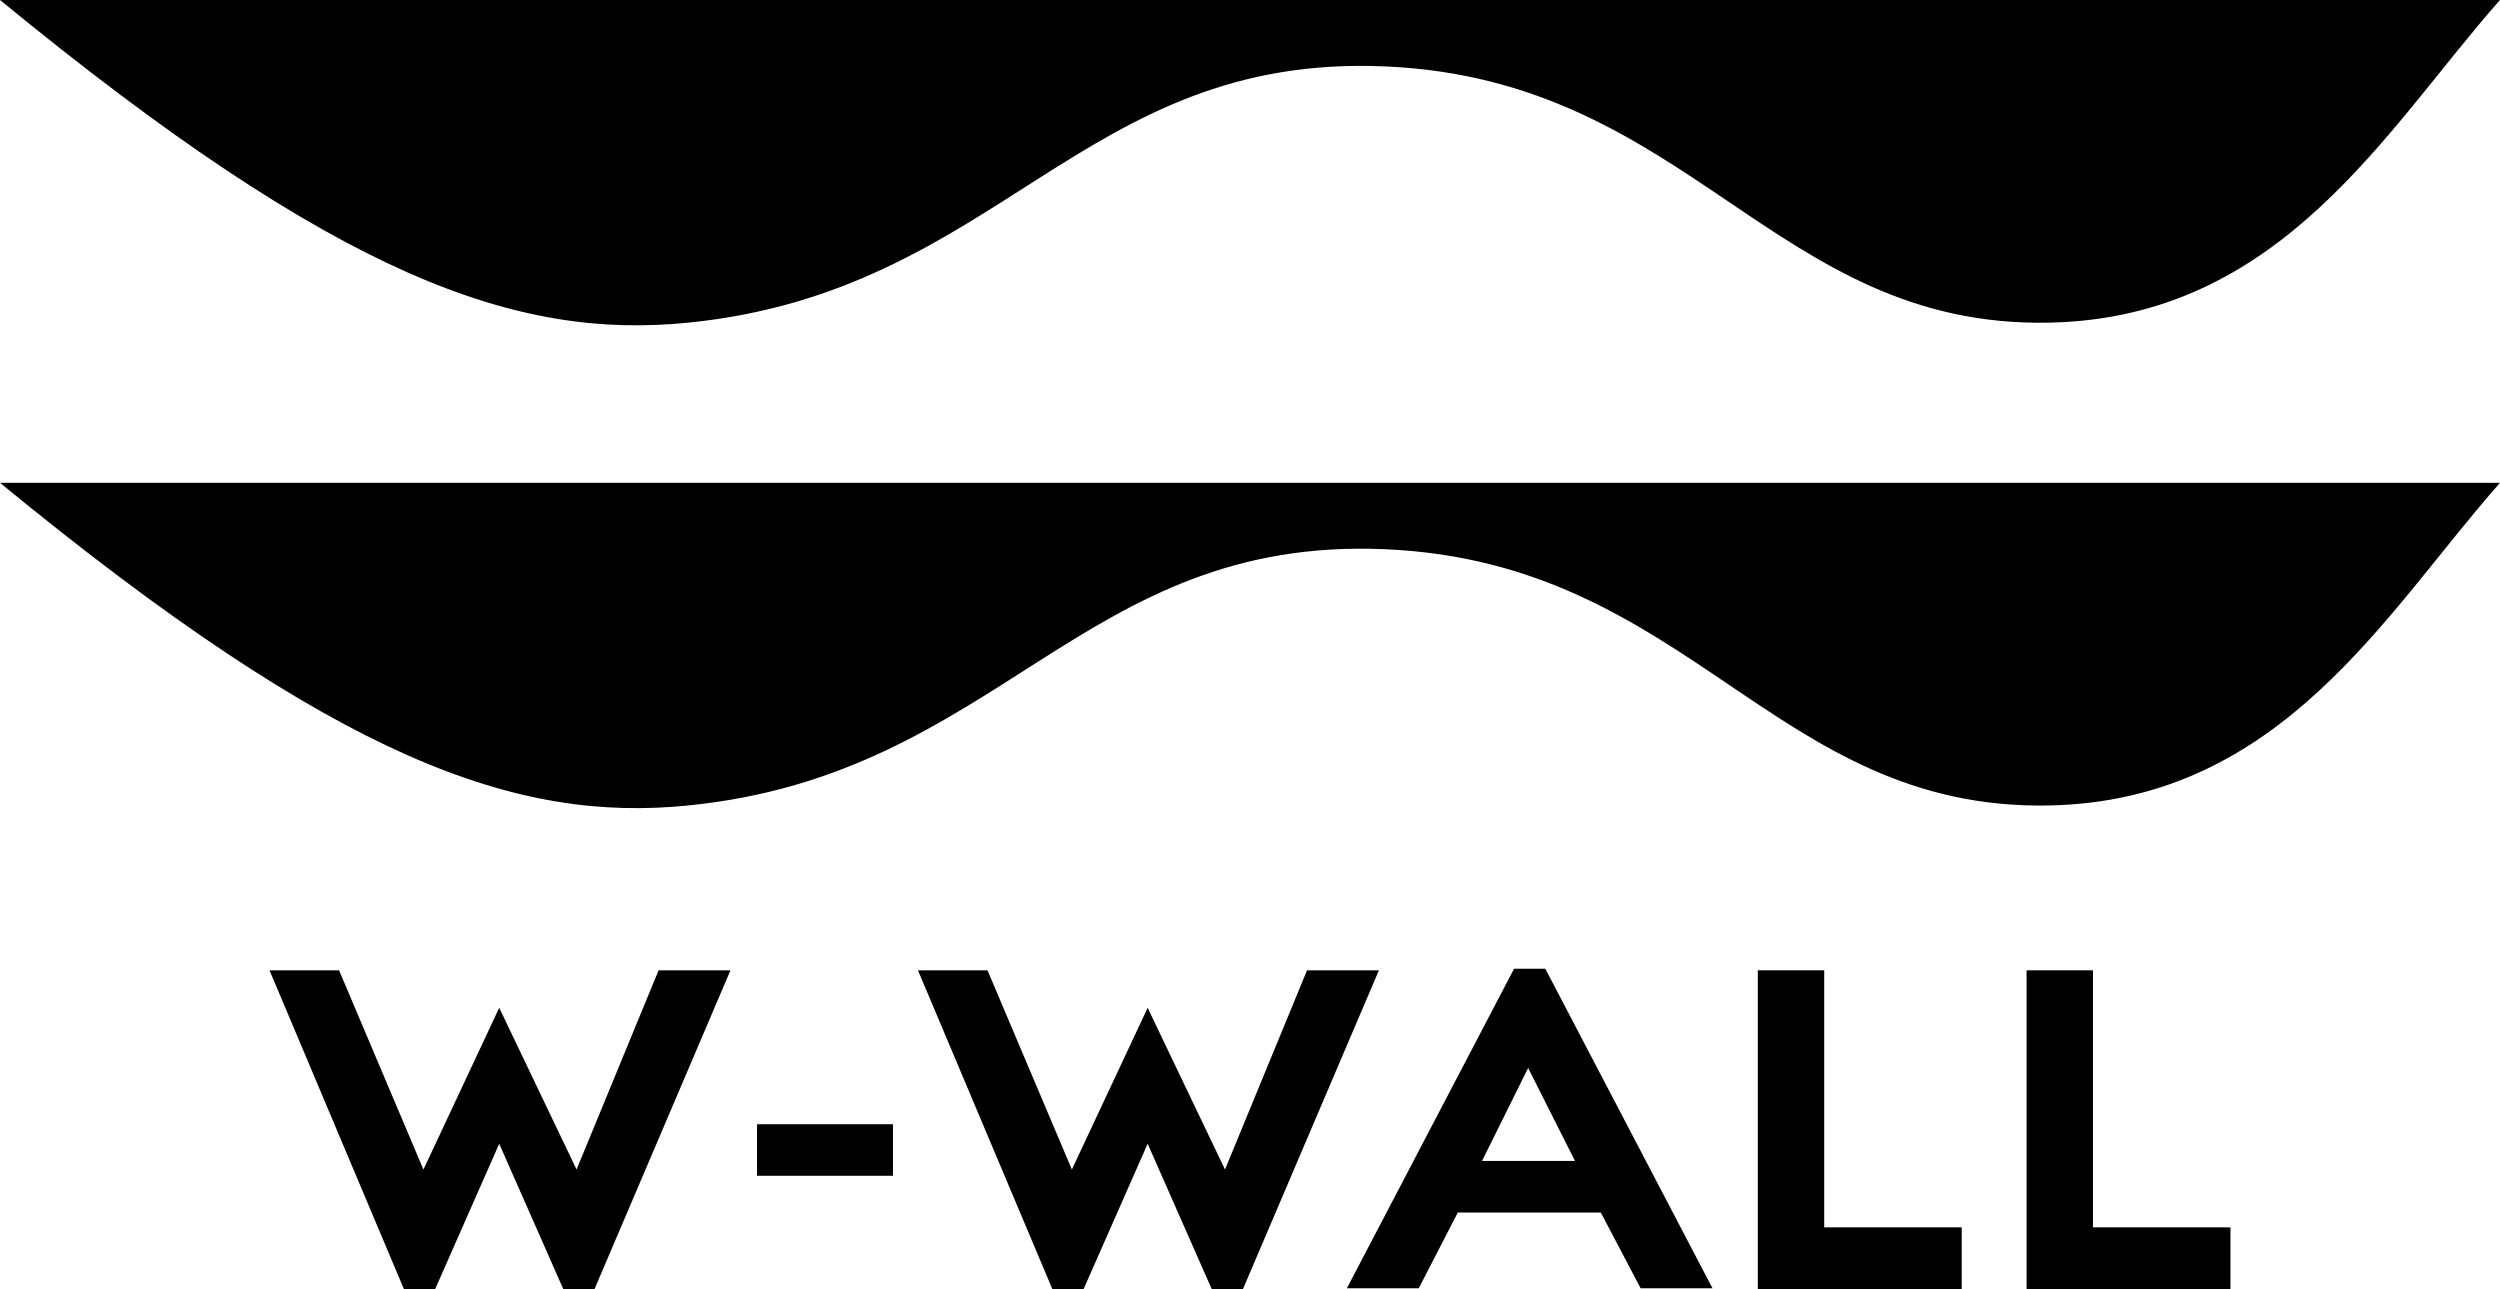 <?xml version="1.0" encoding="UTF-8"?>
<svg id="_レイヤー_1" data-name="レイヤー 1" xmlns="http://www.w3.org/2000/svg" viewBox="0 0 32 16.5">
  <path d="m0,0h32c-1.46,1.65-2.79,4.07-5.77,4.13-3.53.07-4.59-3.11-8.5-3.28-3.89-.17-4.93,2.88-8.92,3.28-2.19.22-4.46-.56-8.81-4.13Z"/>
  <g>
    <path d="m6.39,14.64l-.82,1.86h-.4l-1.72-4.08h.89l1.08,2.55.97-2.07.99,2.07,1.05-2.55h.92l-1.74,4.08h-.4l-.82-1.86Z"/>
    <path d="m11.43,14.39v.66h-1.74v-.66h1.74Z"/>
    <path d="m14.69,14.64l-.82,1.86h-.4l-1.72-4.08h.89l1.08,2.55.97-2.07.99,2.07,1.05-2.55h.92l-1.74,4.08h-.4l-.82-1.86Z"/>
    <path d="m18.66,15.52l-.5.97h-.92l2.14-4.09h.4l2.14,4.09h-.92l-.51-.97h-1.83Zm1.5-.66l-.6-1.19-.59,1.19h1.19Z"/>
    <path d="m23.35,12.42v3.29h1.76v.79h-2.61v-4.08h.84Z"/>
    <path d="m26.79,12.42v3.29h1.76v.79h-2.61v-4.08h.84Z"/>
  </g>
  <path d="m0,6.18h32c-1.46,1.65-2.79,4.07-5.77,4.13-3.53.07-4.59-3.11-8.5-3.28-3.89-.17-4.93,2.88-8.92,3.28-2.19.22-4.46-.56-8.81-4.13Z"/>
</svg>